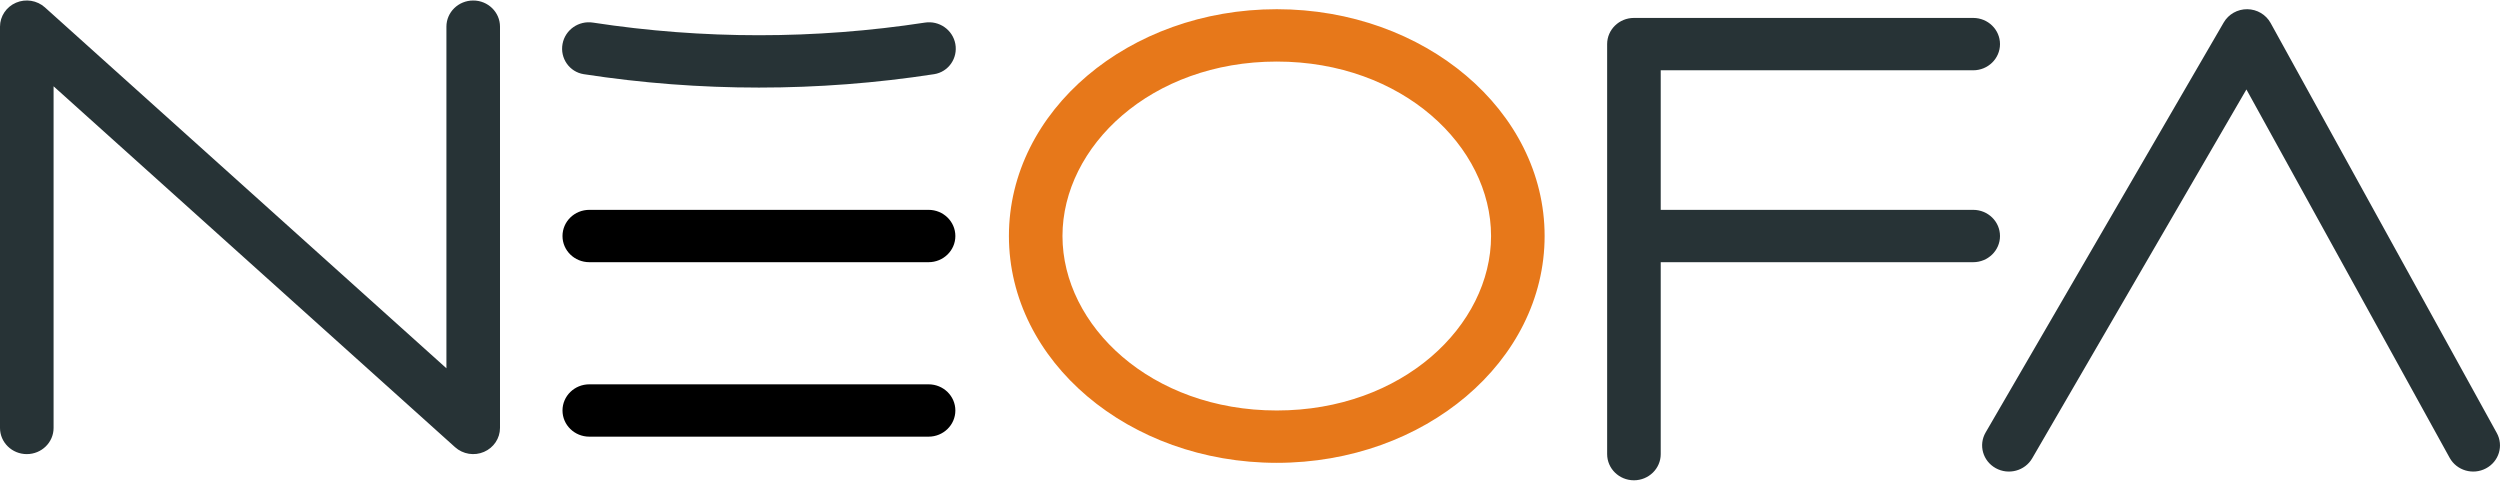 <svg xmlns="http://www.w3.org/2000/svg" width="104" height="20" viewBox="0 0 104 20" fill="none"><path fill-rule="evenodd" clip-rule="evenodd" d="M1.869 0.308C1.543 0.015 1.071 -0.061 0.667 0.112C0.262 0.286 0 0.677 0 1.109V17.802C0 18.404 0.499 18.891 1.114 18.891C1.73 18.891 2.229 18.404 2.229 17.802V3.59L18.931 18.603C19.257 18.896 19.729 18.973 20.133 18.799C20.538 18.625 20.8 18.234 20.8 17.802V1.109C20.8 0.508 20.301 0.021 19.686 0.021C19.07 0.021 18.571 0.508 18.571 1.109V15.321L1.869 0.308ZM67.971 0.746C67.356 0.746 66.857 1.234 66.857 1.835V9.819V18.891C66.857 19.492 67.356 19.98 67.971 19.98C68.587 19.98 69.086 19.492 69.086 18.891V10.907H82.085C82.701 10.907 83.2 10.42 83.2 9.819C83.2 9.217 82.701 8.73 82.085 8.73H69.086V2.924H82.085C82.701 2.924 83.2 2.436 83.2 1.835C83.2 1.234 82.701 0.746 82.085 0.746H67.971ZM94.457 0.956C94.264 0.607 93.894 0.388 93.488 0.383C93.083 0.379 92.707 0.59 92.507 0.935L82.602 17.991C82.298 18.514 82.486 19.178 83.021 19.475C83.557 19.772 84.237 19.588 84.54 19.065L93.451 3.721L101.905 19.044C102.197 19.574 102.872 19.772 103.414 19.486C103.956 19.201 104.158 18.541 103.866 18.012L94.457 0.956Z" fill="#273336"/><path fill-rule="evenodd" clip-rule="evenodd" d="M53.114 17.076C58.347 17.076 62.028 13.545 62.028 9.818C62.028 6.092 58.347 2.561 53.114 2.561C47.88 2.561 44.199 6.092 44.199 9.818C44.199 13.545 47.88 17.076 53.114 17.076ZM53.114 19.254C59.268 19.254 64.256 15.029 64.256 9.818C64.256 4.608 59.268 0.383 53.114 0.383C46.959 0.383 41.971 4.608 41.971 9.818C41.971 15.029 46.959 19.254 53.114 19.254Z" fill="#E7781A"/><path fill-rule="evenodd" clip-rule="evenodd" d="M23.4 9.819C23.4 9.217 23.899 8.73 24.515 8.73H38.629C39.244 8.73 39.743 9.217 39.743 9.819C39.743 10.42 39.244 10.907 38.629 10.907H24.515C23.899 10.907 23.4 10.42 23.4 9.819Z" fill="black"/><path fill-rule="evenodd" clip-rule="evenodd" d="M23.4 17.076C23.4 16.475 23.899 15.988 24.515 15.988H38.629C39.244 15.988 39.743 16.475 39.743 17.076C39.743 17.678 39.244 18.165 38.629 18.165H24.515C23.899 18.165 23.4 17.678 23.4 17.076Z" fill="black"/><path fill-rule="evenodd" clip-rule="evenodd" d="M39.742 1.826C39.852 2.421 39.457 2.993 38.859 3.086C34.031 3.829 29.113 3.829 24.285 3.086C23.687 2.993 23.291 2.421 23.402 1.826V1.826C23.512 1.238 24.075 0.849 24.666 0.94C29.242 1.641 33.902 1.641 38.478 0.94C39.069 0.849 39.632 1.238 39.742 1.826V1.826Z" fill="#273336"/></svg>